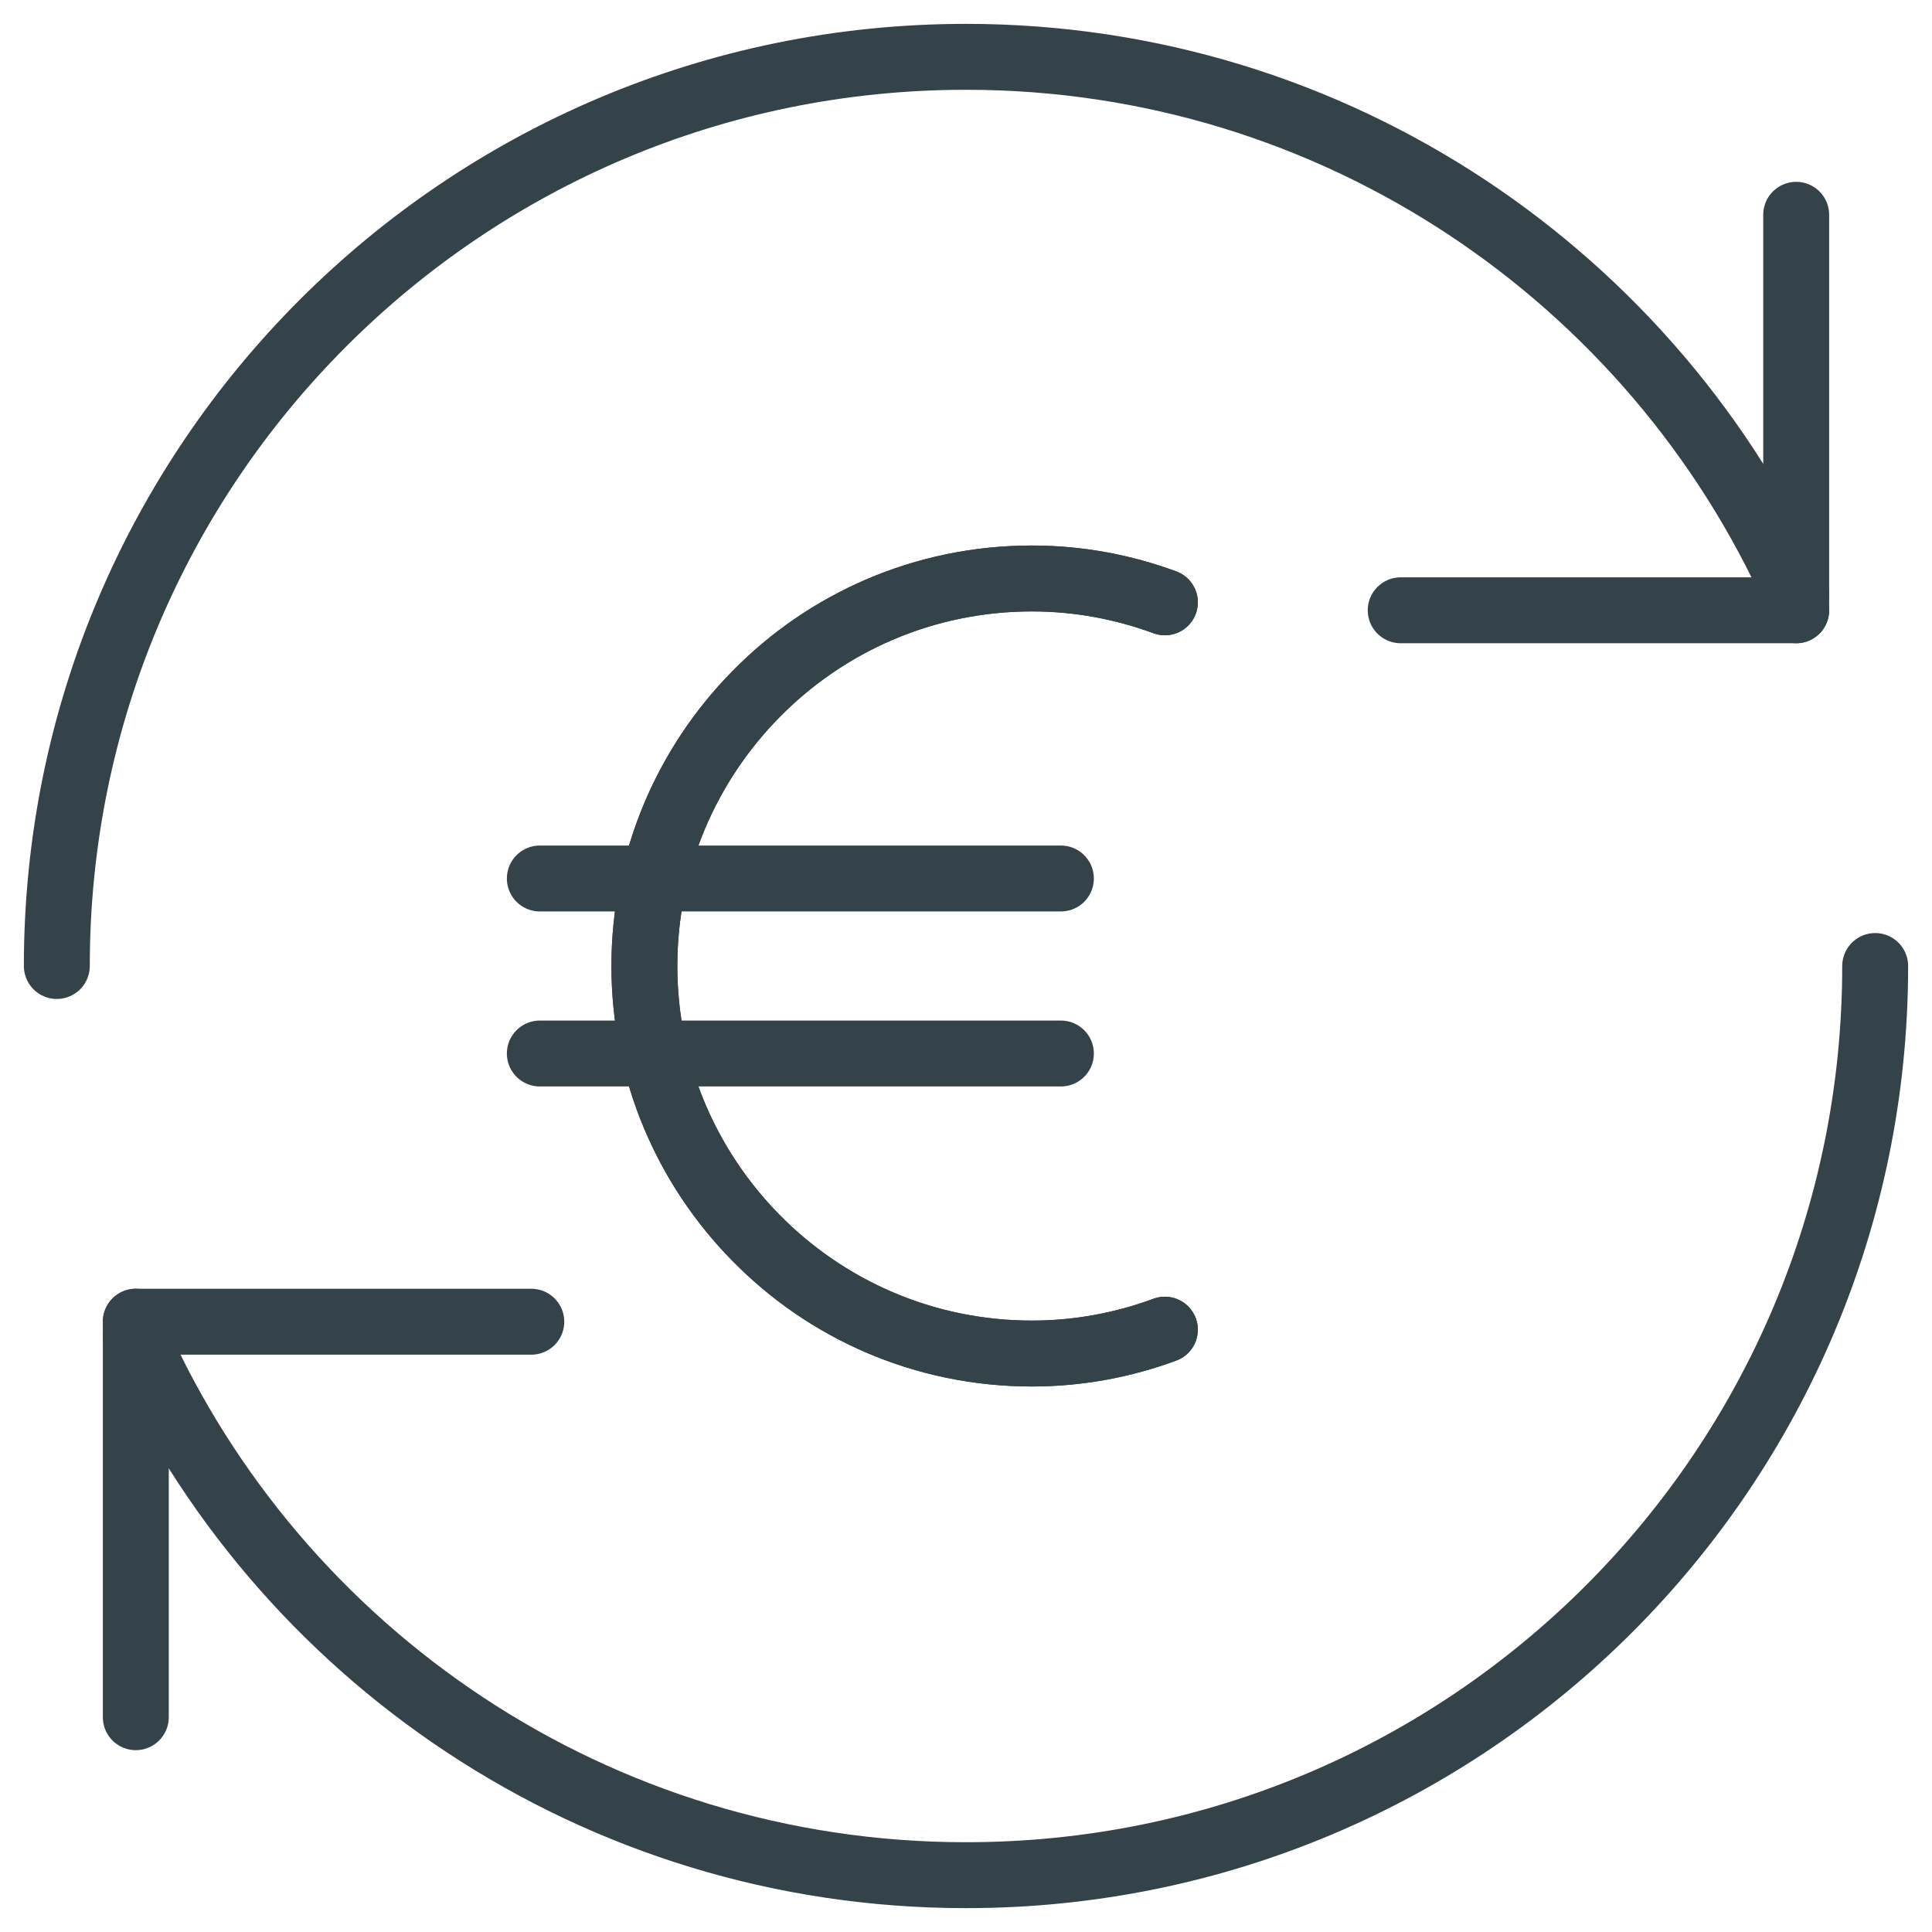 <?xml version="1.0" encoding="UTF-8"?>
<svg id="Layer_1" data-name="Layer 1" xmlns="http://www.w3.org/2000/svg" viewBox="0 0 34 34">
  <defs>
    <style>
      .cls-1 {
        fill: none;
        stroke: #34434a;
        stroke-linecap: round;
        stroke-linejoin: round;
        stroke-width: 1.16px;
      }
    </style>
  </defs>
  <g>
    <path class="cls-1" d="M1,17C1,8.16,8.16,1,17,1c6.51,0,12.12,3.9,14.61,9.47"/>
    <g>
      <line class="cls-1" x1="31.61" y1="3.78" x2="31.61" y2="10.74"/>
      <line class="cls-1" x1="24.65" y1="10.74" x2="31.61" y2="10.74"/>
    </g>
    <g>
      <path class="cls-1" d="M2.39,23.53c2.49,5.58,8.1,9.47,14.61,9.47,8.84,0,16-7.16,16-16"/>
      <line class="cls-1" x1="2.39" y1="30.22" x2="2.39" y2="23.26"/>
      <line class="cls-1" x1="9.35" y1="23.26" x2="2.39" y2="23.26"/>
    </g>
  </g>
  <g>
    <g>
      <path class="cls-1" d="M20.5,23.4c-.73.27-1.52.42-2.34.42-1.91,0-3.63-.78-4.86-2.04-1.21-1.23-1.96-2.92-1.96-4.78s.75-3.55,1.96-4.78c1.24-1.26,2.96-2.04,4.86-2.04.82,0,1.61.15,2.34.42"/>
      <path class="cls-1" d="M20.5,10.6c-.73-.27-1.52-.42-2.34-.42-1.91,0-3.63.78-4.86,2.04-1.21,1.23-1.96,2.92-1.96,4.78s.75,3.55,1.96,4.78c1.24,1.26,2.96,2.04,4.86,2.04.82,0,1.61-.15,2.34-.42"/>
    </g>
    <g>
      <line class="cls-1" x1="9.5" y1="15.46" x2="18.67" y2="15.46"/>
      <line class="cls-1" x1="9.5" y1="18.54" x2="18.67" y2="18.54"/>
    </g>
  </g>
</svg>